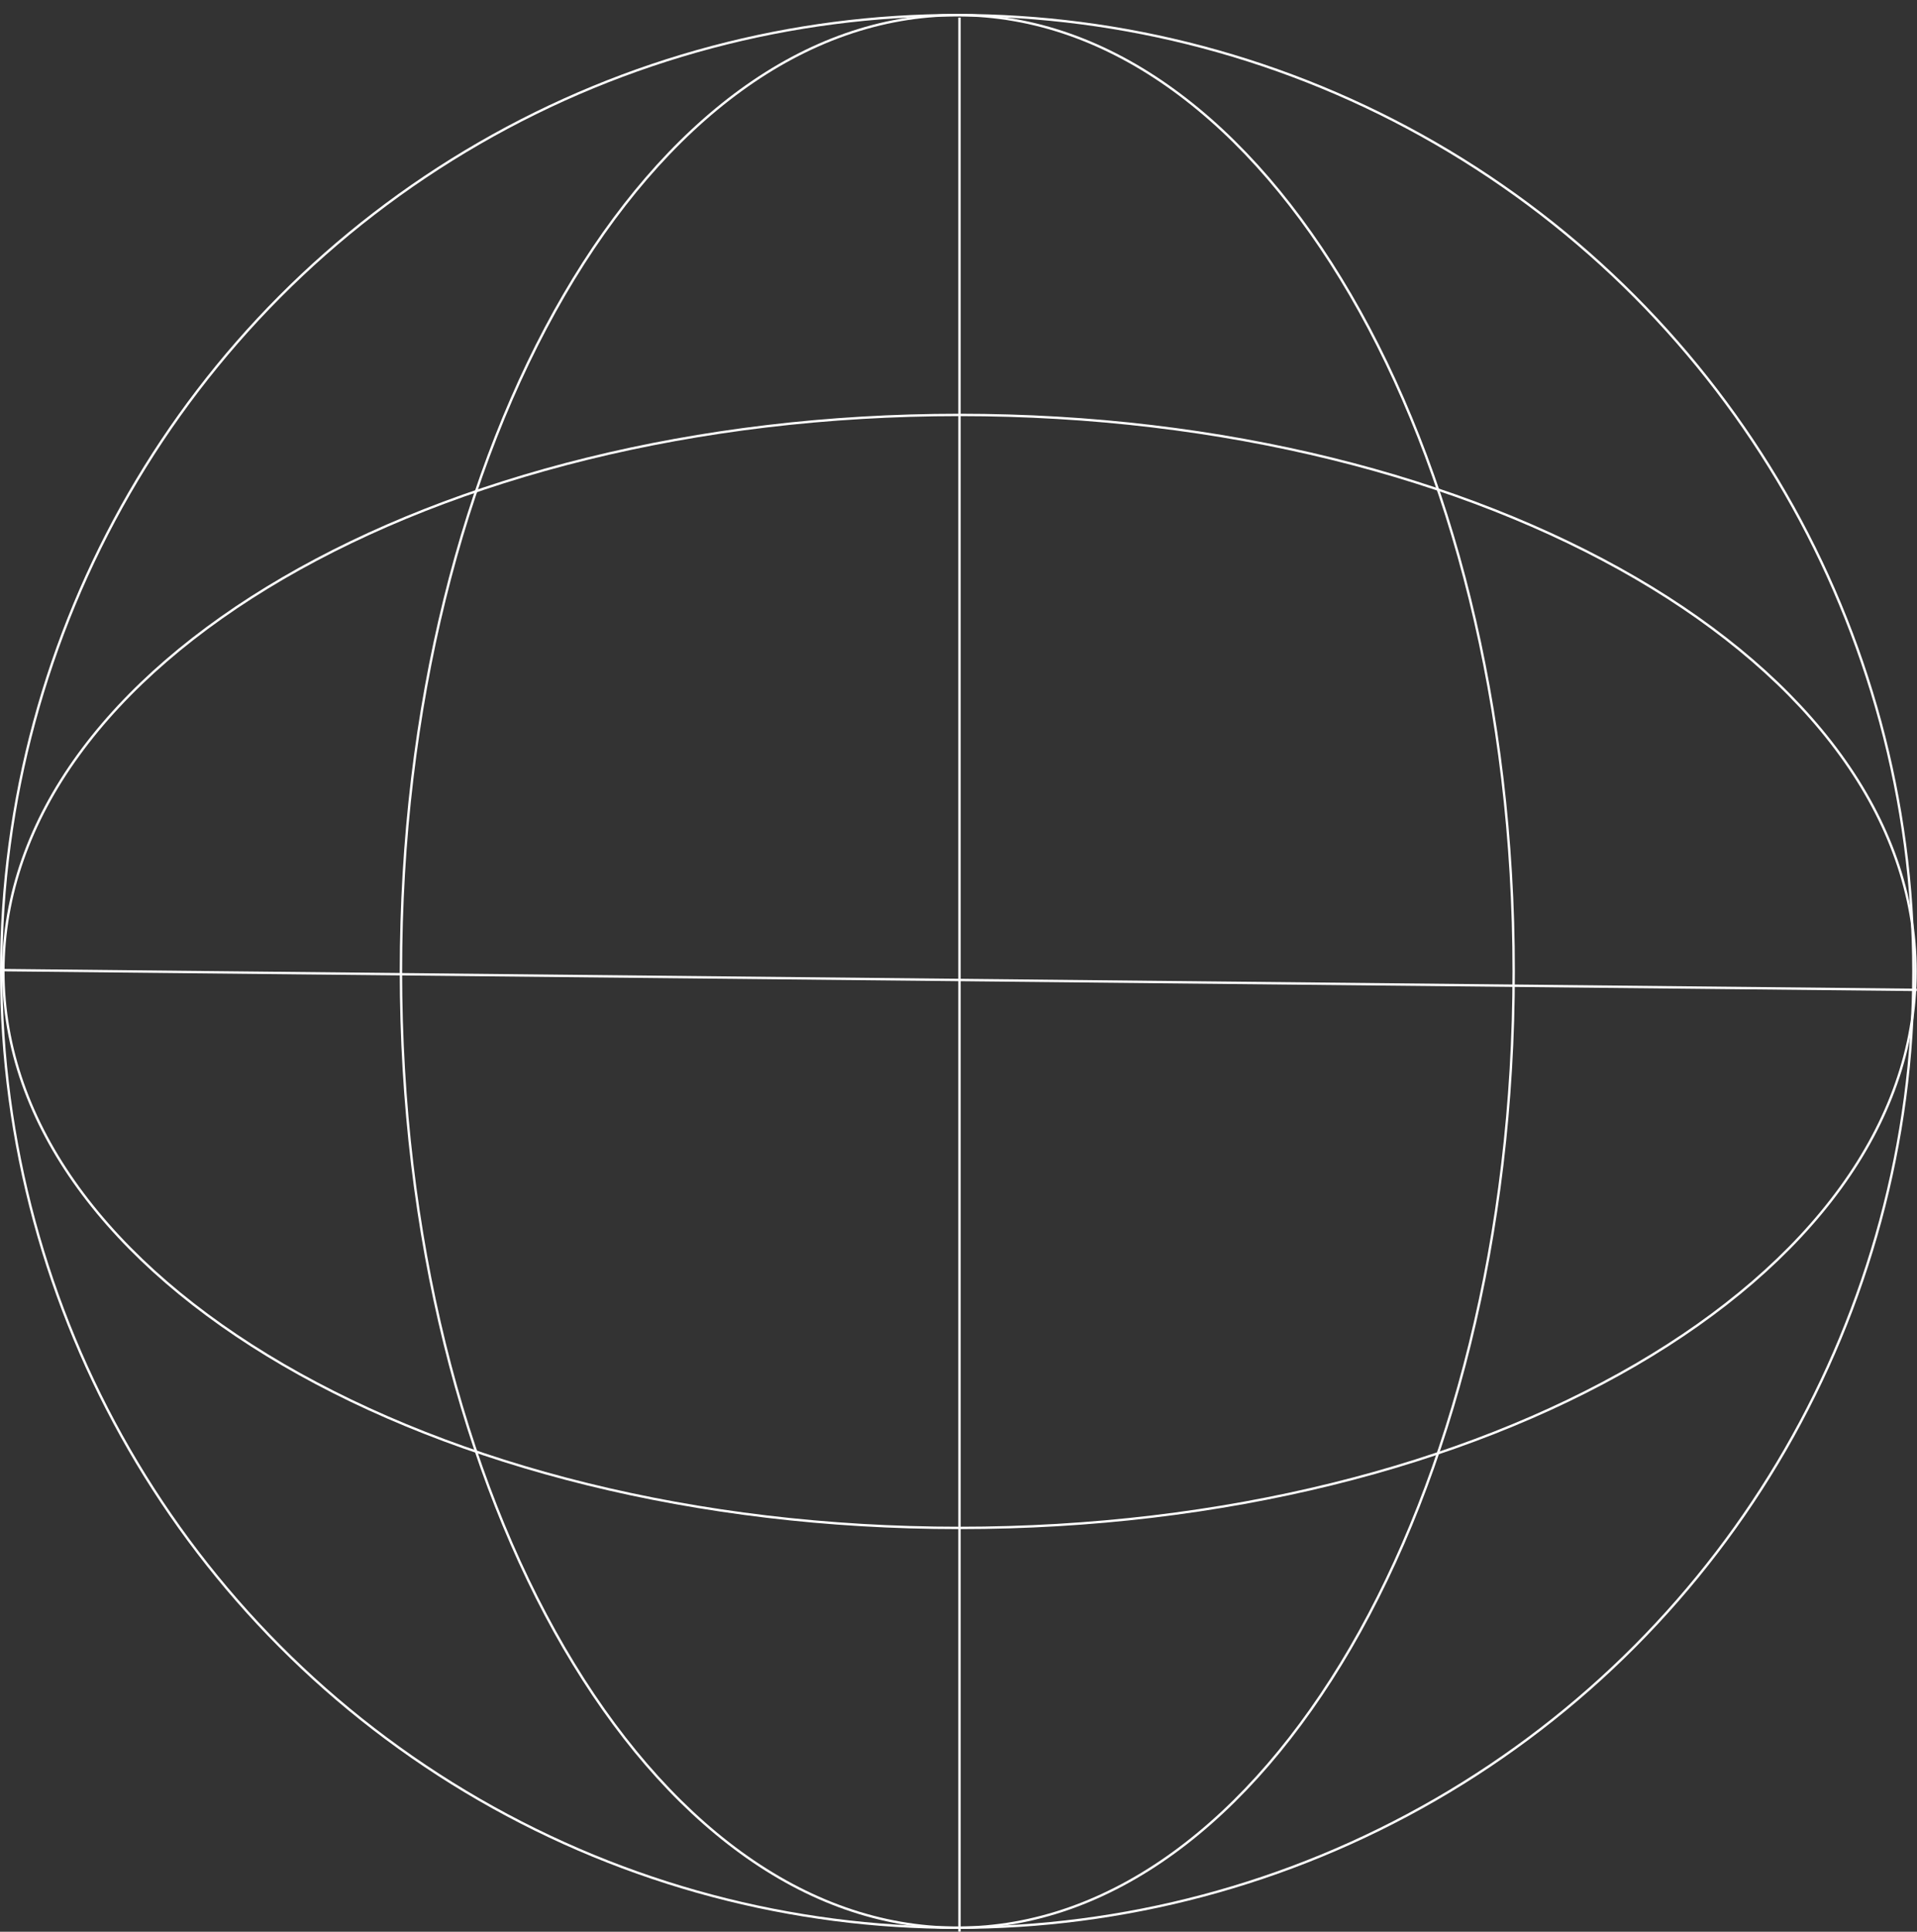 <?xml version="1.0" encoding="UTF-8"?> <svg xmlns="http://www.w3.org/2000/svg" width="8824" height="8890" viewBox="0 0 8824 8890" fill="none"><rect x="0" y="0" width="8824" height="8890" fill="#333333" stroke="none"/> <circle cx="4406.5" cy="4470.5" r="4401" stroke="white" stroke-width="11"></circle> <path d="M6967.5 4470.5C6967.5 5686.52 6680.41 6787.16 6216.54 7583.6C5752.58 8380.17 5112.45 8871.5 4406.5 8871.5C3700.55 8871.5 3060.42 8380.17 2596.46 7583.6C2132.59 6787.16 1845.5 5686.52 1845.5 4470.5C1845.5 3254.48 2132.59 2153.84 2596.46 1357.4C3060.42 560.826 3700.55 69.5 4406.5 69.5C5112.45 69.5 5752.58 560.826 6216.54 1357.4C6680.41 2153.84 6967.5 3254.48 6967.5 4470.5Z" stroke="white" stroke-width="11"></path> <path d="M4416.5 1909.5C5632.52 1909.5 6733.16 2196.59 7529.6 2660.46C8326.17 3124.42 8817.5 3764.55 8817.5 4470.5C8817.5 5176.45 8326.17 5816.58 7529.6 6280.54C6733.16 6744.41 5632.52 7031.5 4416.5 7031.5C3200.48 7031.5 2099.84 6744.41 1303.4 6280.54C506.826 5816.58 15.5 5176.45 15.5 4470.5C15.5 3764.55 506.826 3124.42 1303.4 2660.46C2099.84 2196.59 3200.48 1909.5 4416.5 1909.5Z" stroke="white" stroke-width="11"></path> <line x1="10.057" y1="4464.5" x2="8823.06" y2="4555.5" stroke="white" stroke-width="11"></line> <line x1="4416.5" y1="8889.47" x2="4416.5" y2="81" stroke="white" stroke-width="11"></line> </svg> 